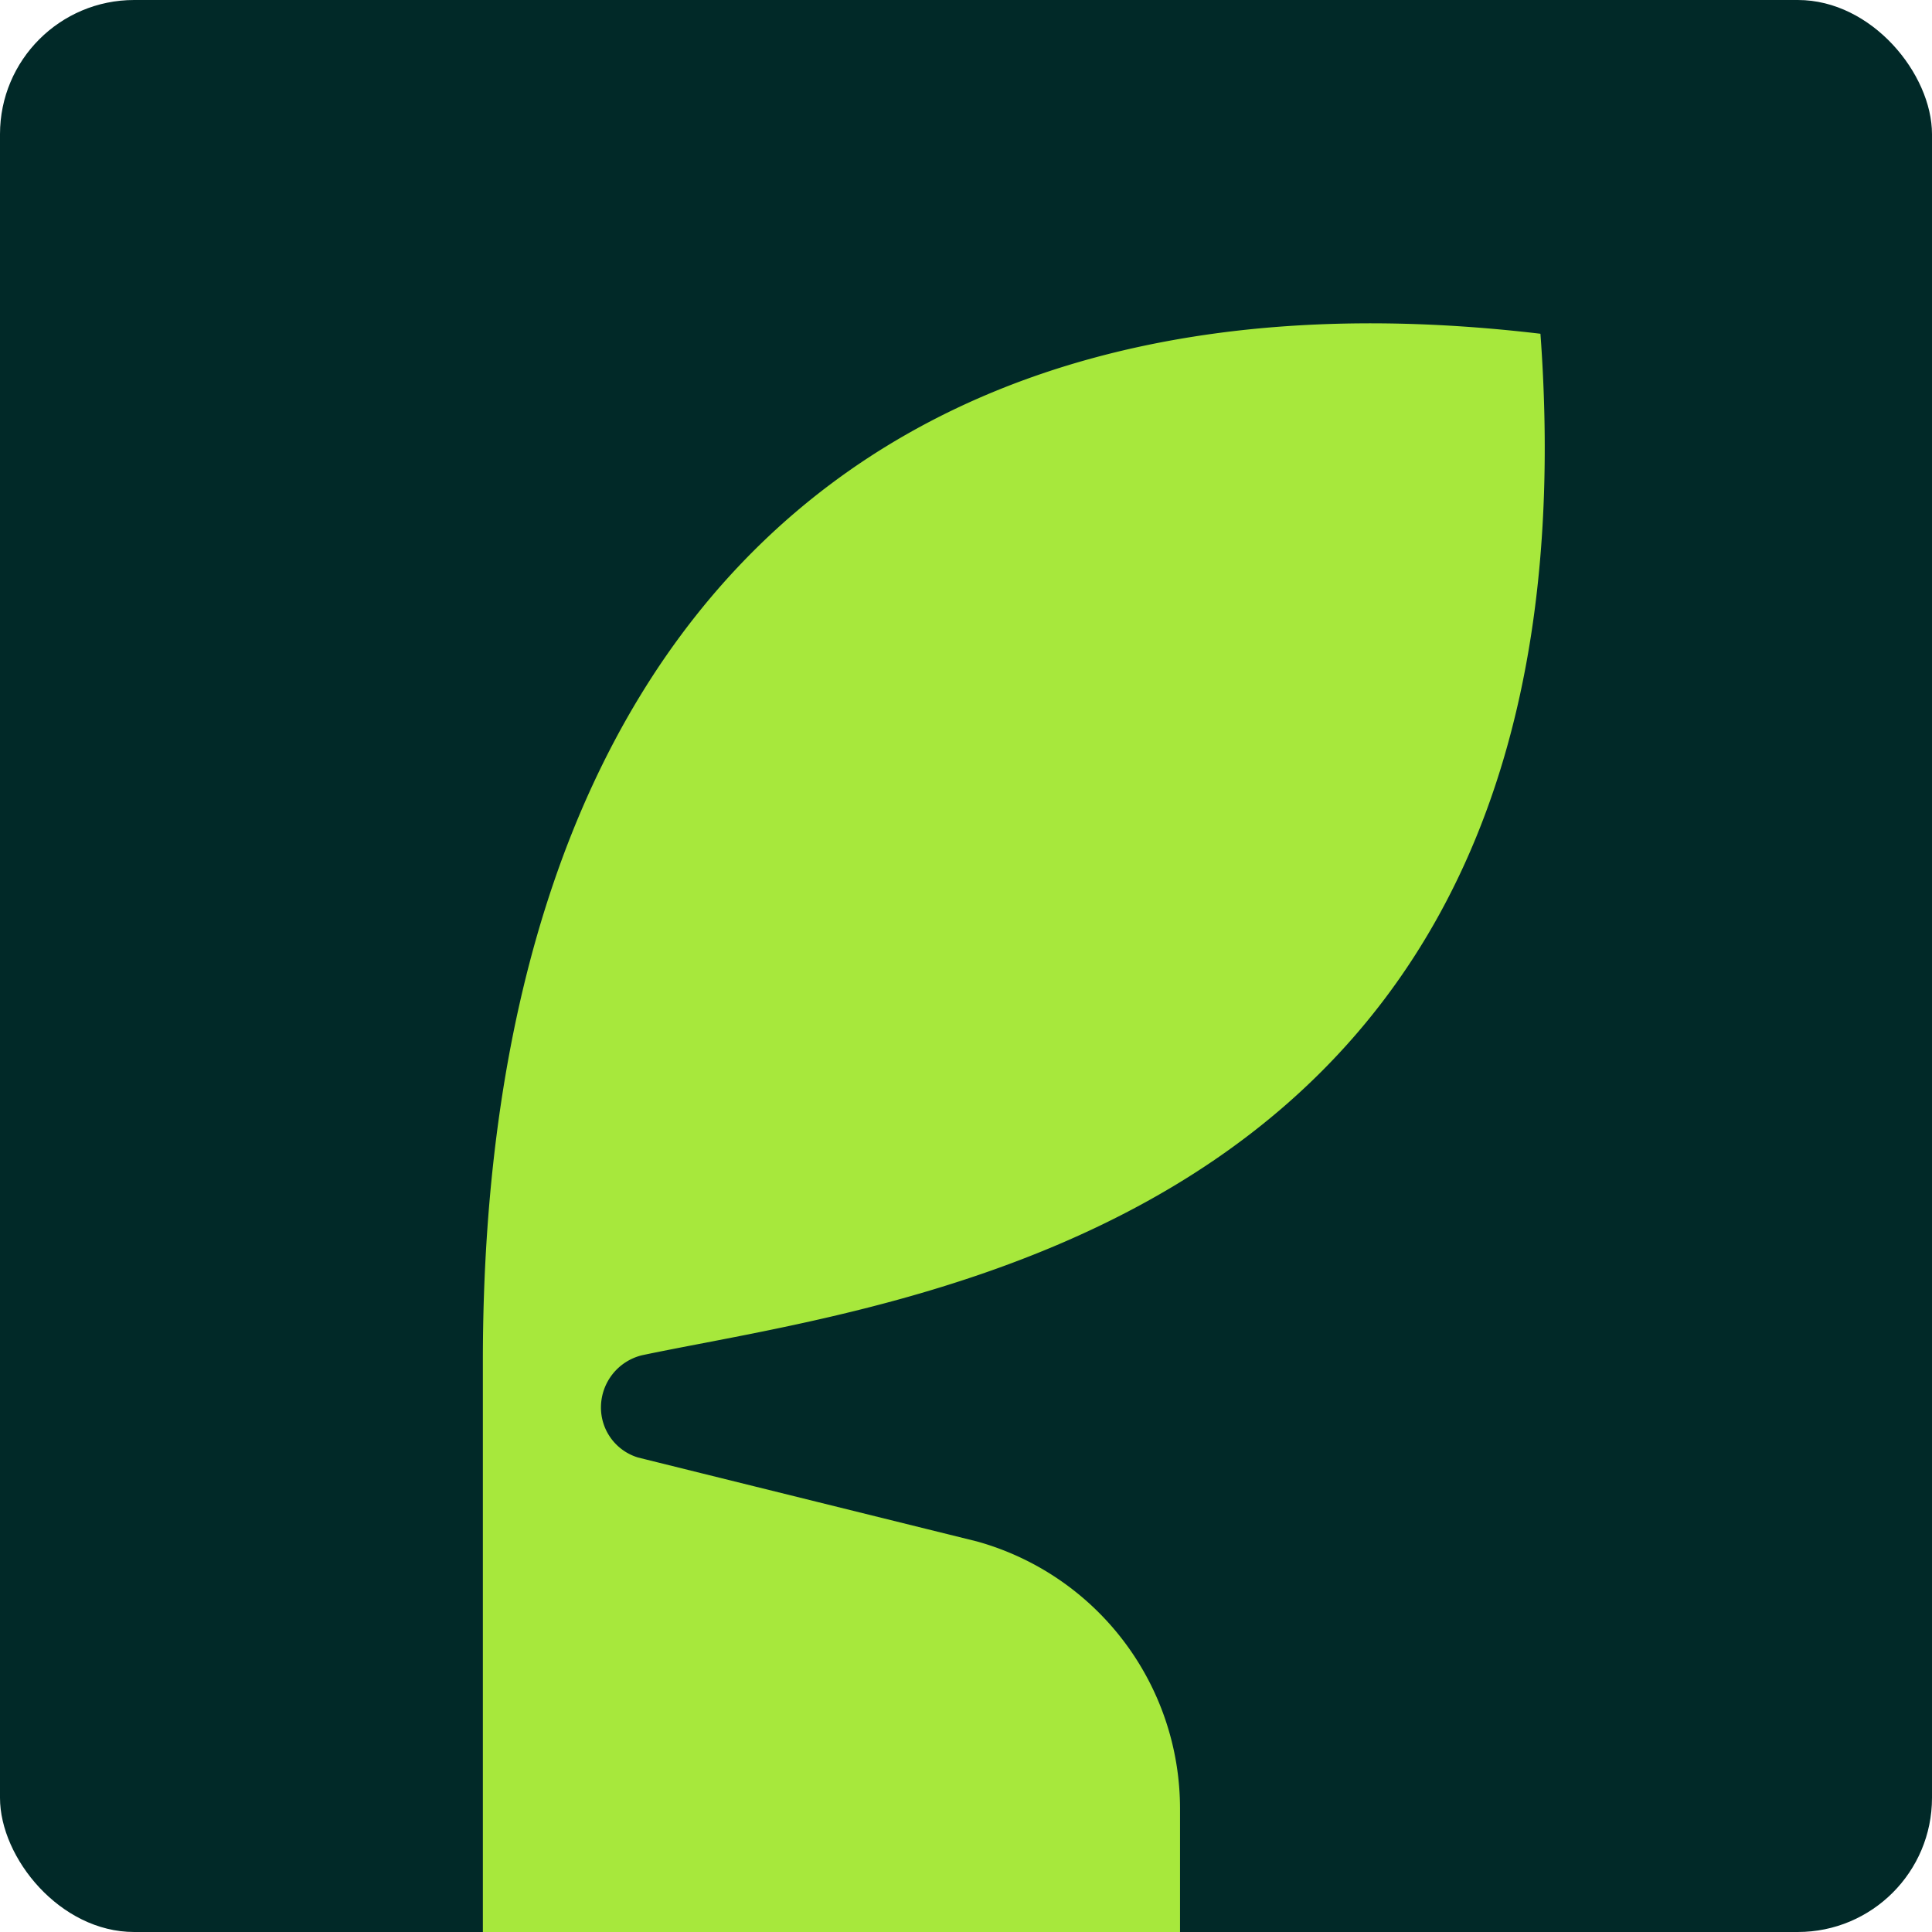 <svg xmlns="http://www.w3.org/2000/svg" xmlns:xlink="http://www.w3.org/1999/xlink" width="144" height="144" viewBox="0 0 144 144"><defs><clipPath id="a"><rect width="144" height="144" rx="10" transform="translate(0 0.5)" fill="#fff"/></clipPath><clipPath id="b"><rect width="144" height="144" fill="#012928"/></clipPath><clipPath id="d"><rect width="144" height="144"/></clipPath></defs><g id="c" clip-path="url(#d)"><rect width="144" height="144" fill="rgba(255,255,255,0)"/><g transform="translate(0 -0.5)" clip-path="url(#a)"><g transform="translate(0 0.5)"><rect width="144" height="144" fill="#012928"/><g clip-path="url(#b)"><path d="M252.971,76.906C272.51,72.8,324.785,67.6,319.9.777c-50.179-5.946-78.826,22.475-78.826,76.582v217.4a5.883,5.883,0,0,0,5.882,5.882h40.2a5.883,5.883,0,0,0,5.88-5.882V110.706A20.67,20.67,0,0,0,277.9,90.791s-23.563-5.83-25.27-6.259a3.889,3.889,0,0,1-2.754-3.764,4.006,4.006,0,0,1,3.091-3.862" transform="translate(-205.084 24.099)" fill="#a7e83c"/></g></g></g></g></svg>